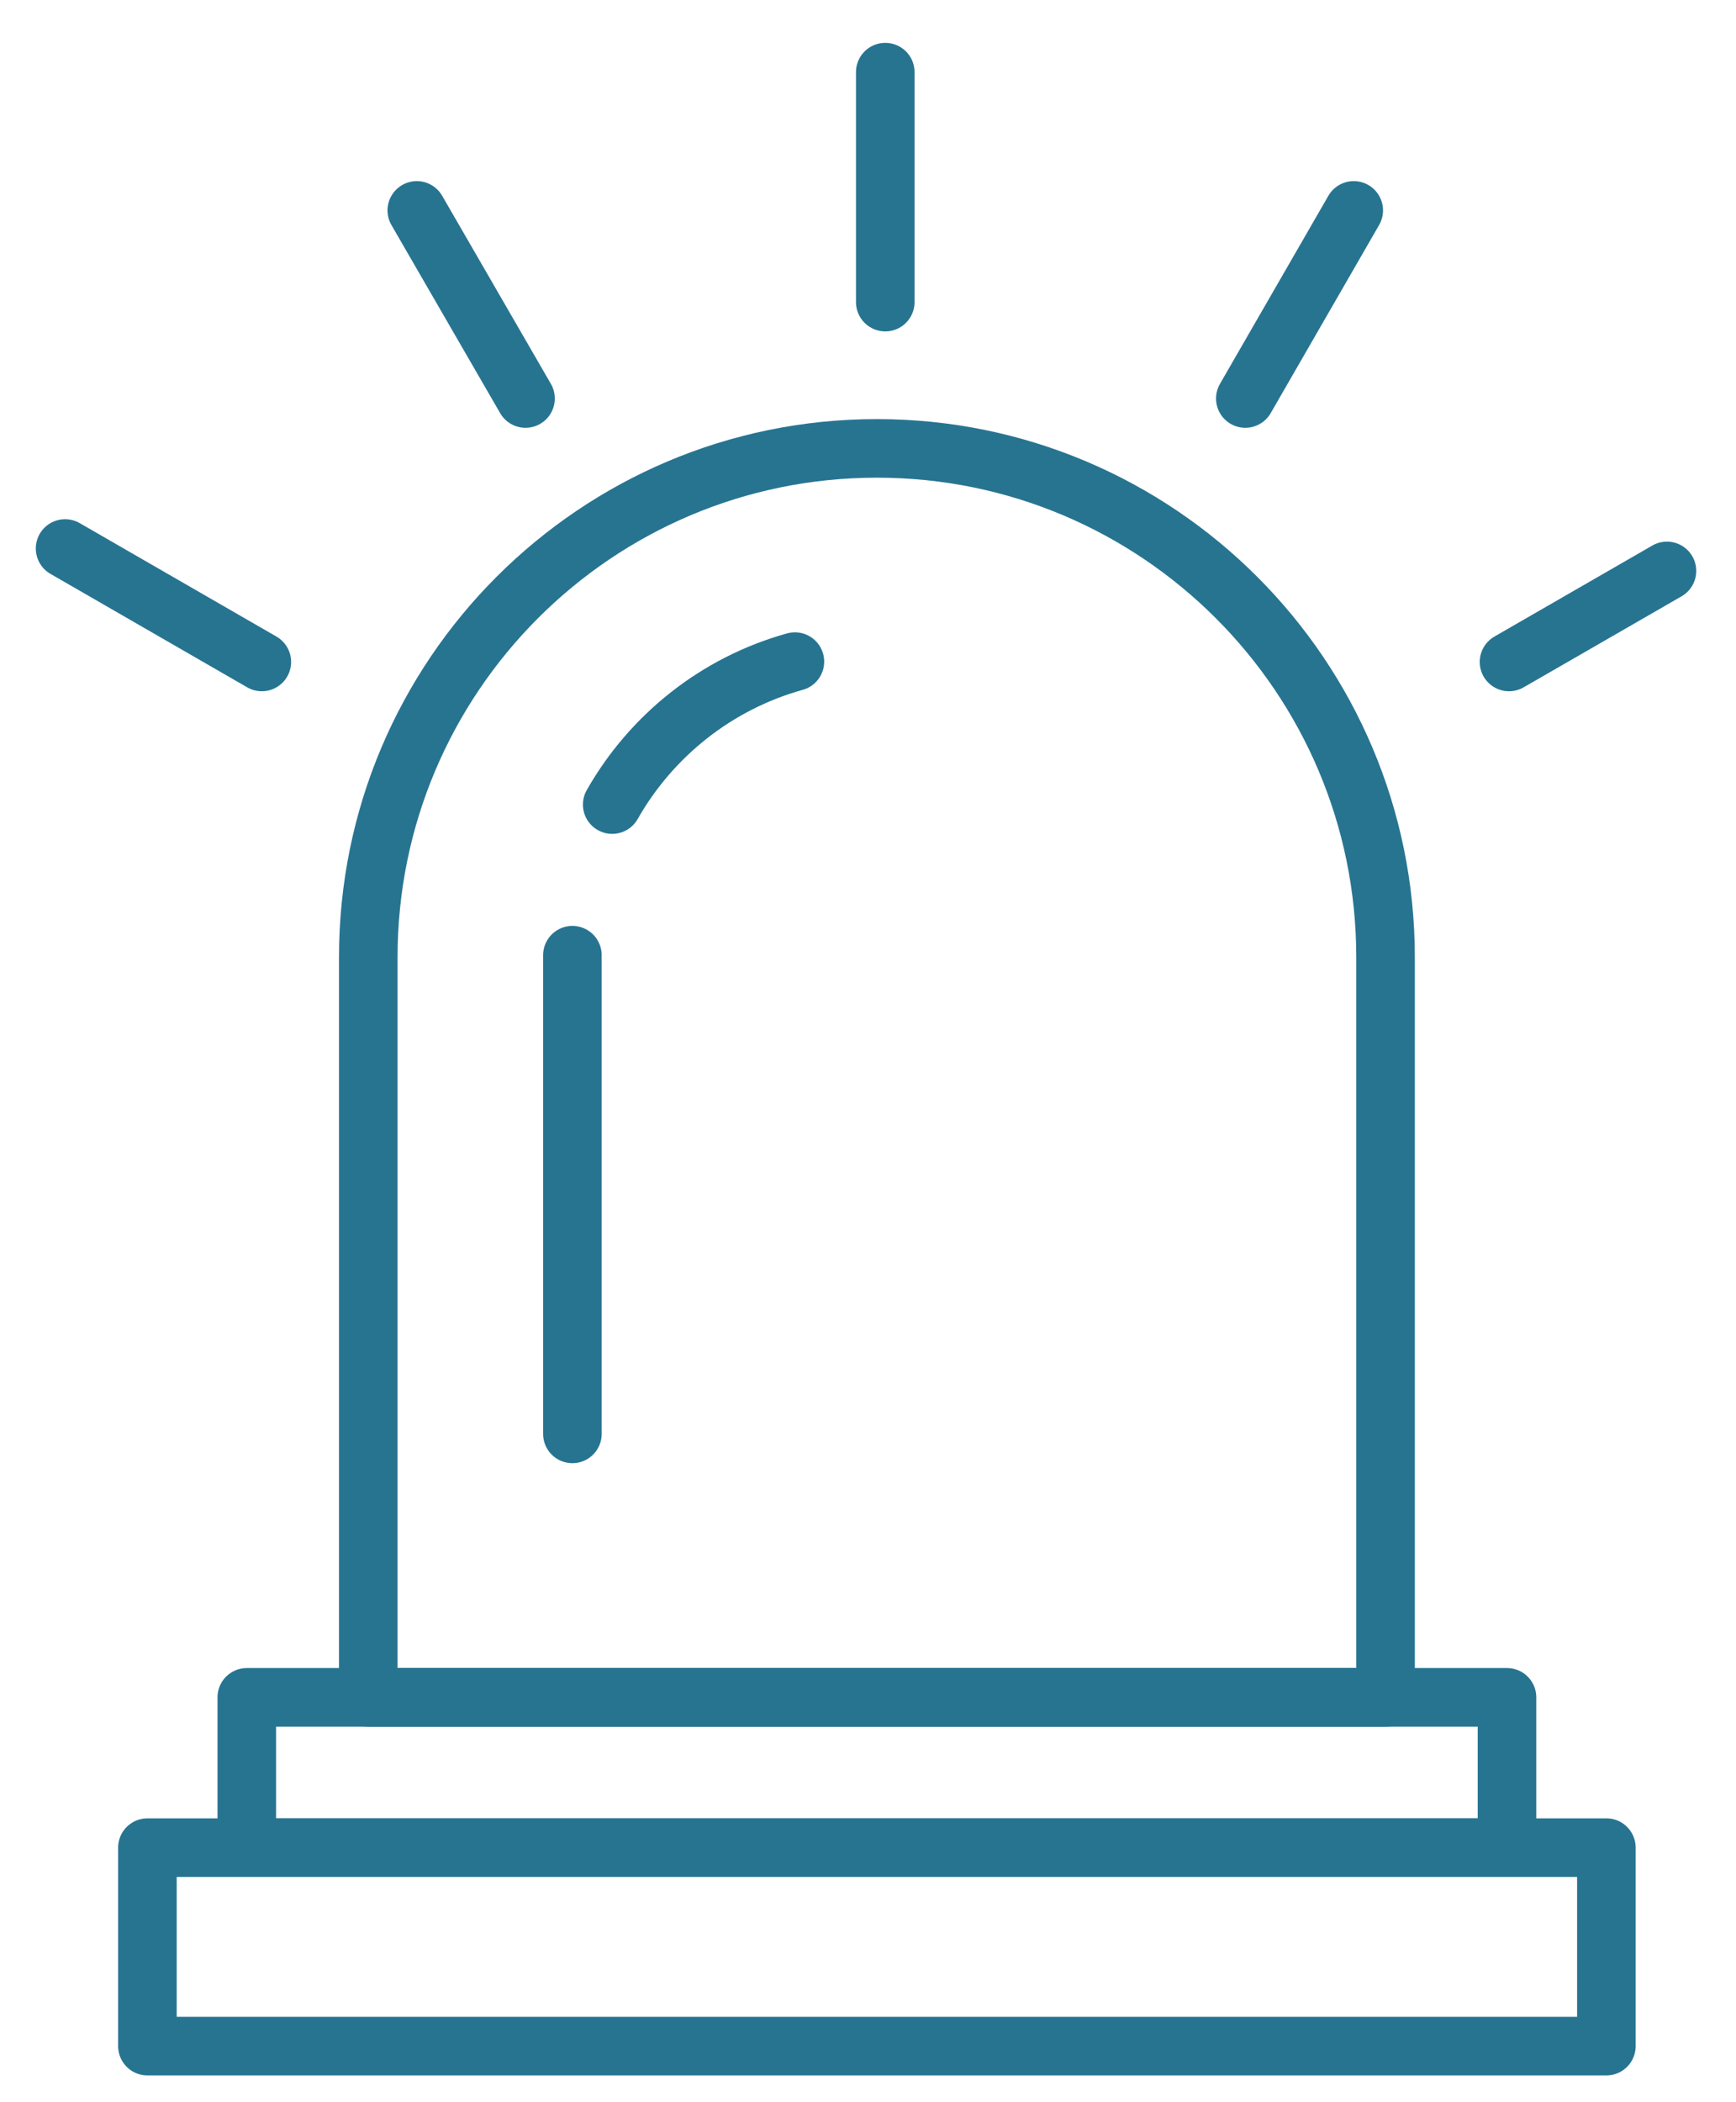<svg width="57" height="69" viewBox="0 0 57 69" fill="none" xmlns="http://www.w3.org/2000/svg">
<g id="Layer_1" clip-path="url(#clip0_822_3859)">
<path id="Vector" d="M28.792 14.717C38.01 14.717 45.493 22.2 45.493 31.418V55.711H12.092V31.418C12.092 22.2 19.574 14.717 28.792 14.717Z" stroke="#277491" stroke-width="1.923" stroke-linecap="round" stroke-linejoin="round"/>
<path id="Vector_2" d="M49.481 55.711H8.103V60.644H49.481V55.711Z" stroke="#277491" stroke-width="1.923" stroke-linecap="round" stroke-linejoin="round"/>
<path id="Vector_3" d="M52.744 60.644H4.84V67.159H52.744V60.644Z" stroke="#277491" stroke-width="1.923" stroke-linecap="round" stroke-linejoin="round"/>
<path id="Vector_4" d="M29.067 2.368V9.916" stroke="#277491" stroke-width="1.923" stroke-miterlimit="10" stroke-linecap="round"/>
<path id="Vector_5" d="M13.685 6.906L17.255 13.08" stroke="#277491" stroke-width="1.923" stroke-miterlimit="10" stroke-linecap="round"/>
<path id="Vector_6" d="M2.137 18.003L8.597 21.727" stroke="#277491" stroke-width="1.923" stroke-miterlimit="10" stroke-linecap="round"/>
<path id="Vector_7" d="M49.547 21.727L54.733 18.739" stroke="#277491" stroke-width="1.923" stroke-miterlimit="10" stroke-linecap="round"/>
<path id="Vector_8" d="M40.889 13.08L44.449 6.906" stroke="#277491" stroke-width="1.923" stroke-miterlimit="10" stroke-linecap="round"/>
<path id="Vector_9" d="M18.794 31.352V47.064" stroke="#277491" stroke-width="1.923" stroke-linecap="round" stroke-linejoin="round"/>
<path id="Vector_10" d="M26.1 21.716C23.529 22.43 21.387 24.145 20.101 26.408" stroke="#277491" stroke-width="1.923" stroke-linecap="round" stroke-linejoin="round"/>
</g>
<defs>
<clipPath id="clip0_822_3859">
<rect width="55.408" height="67.308" fill="white" transform="translate(0.731 0.961)"/>
</clipPath>
</defs>
</svg>

